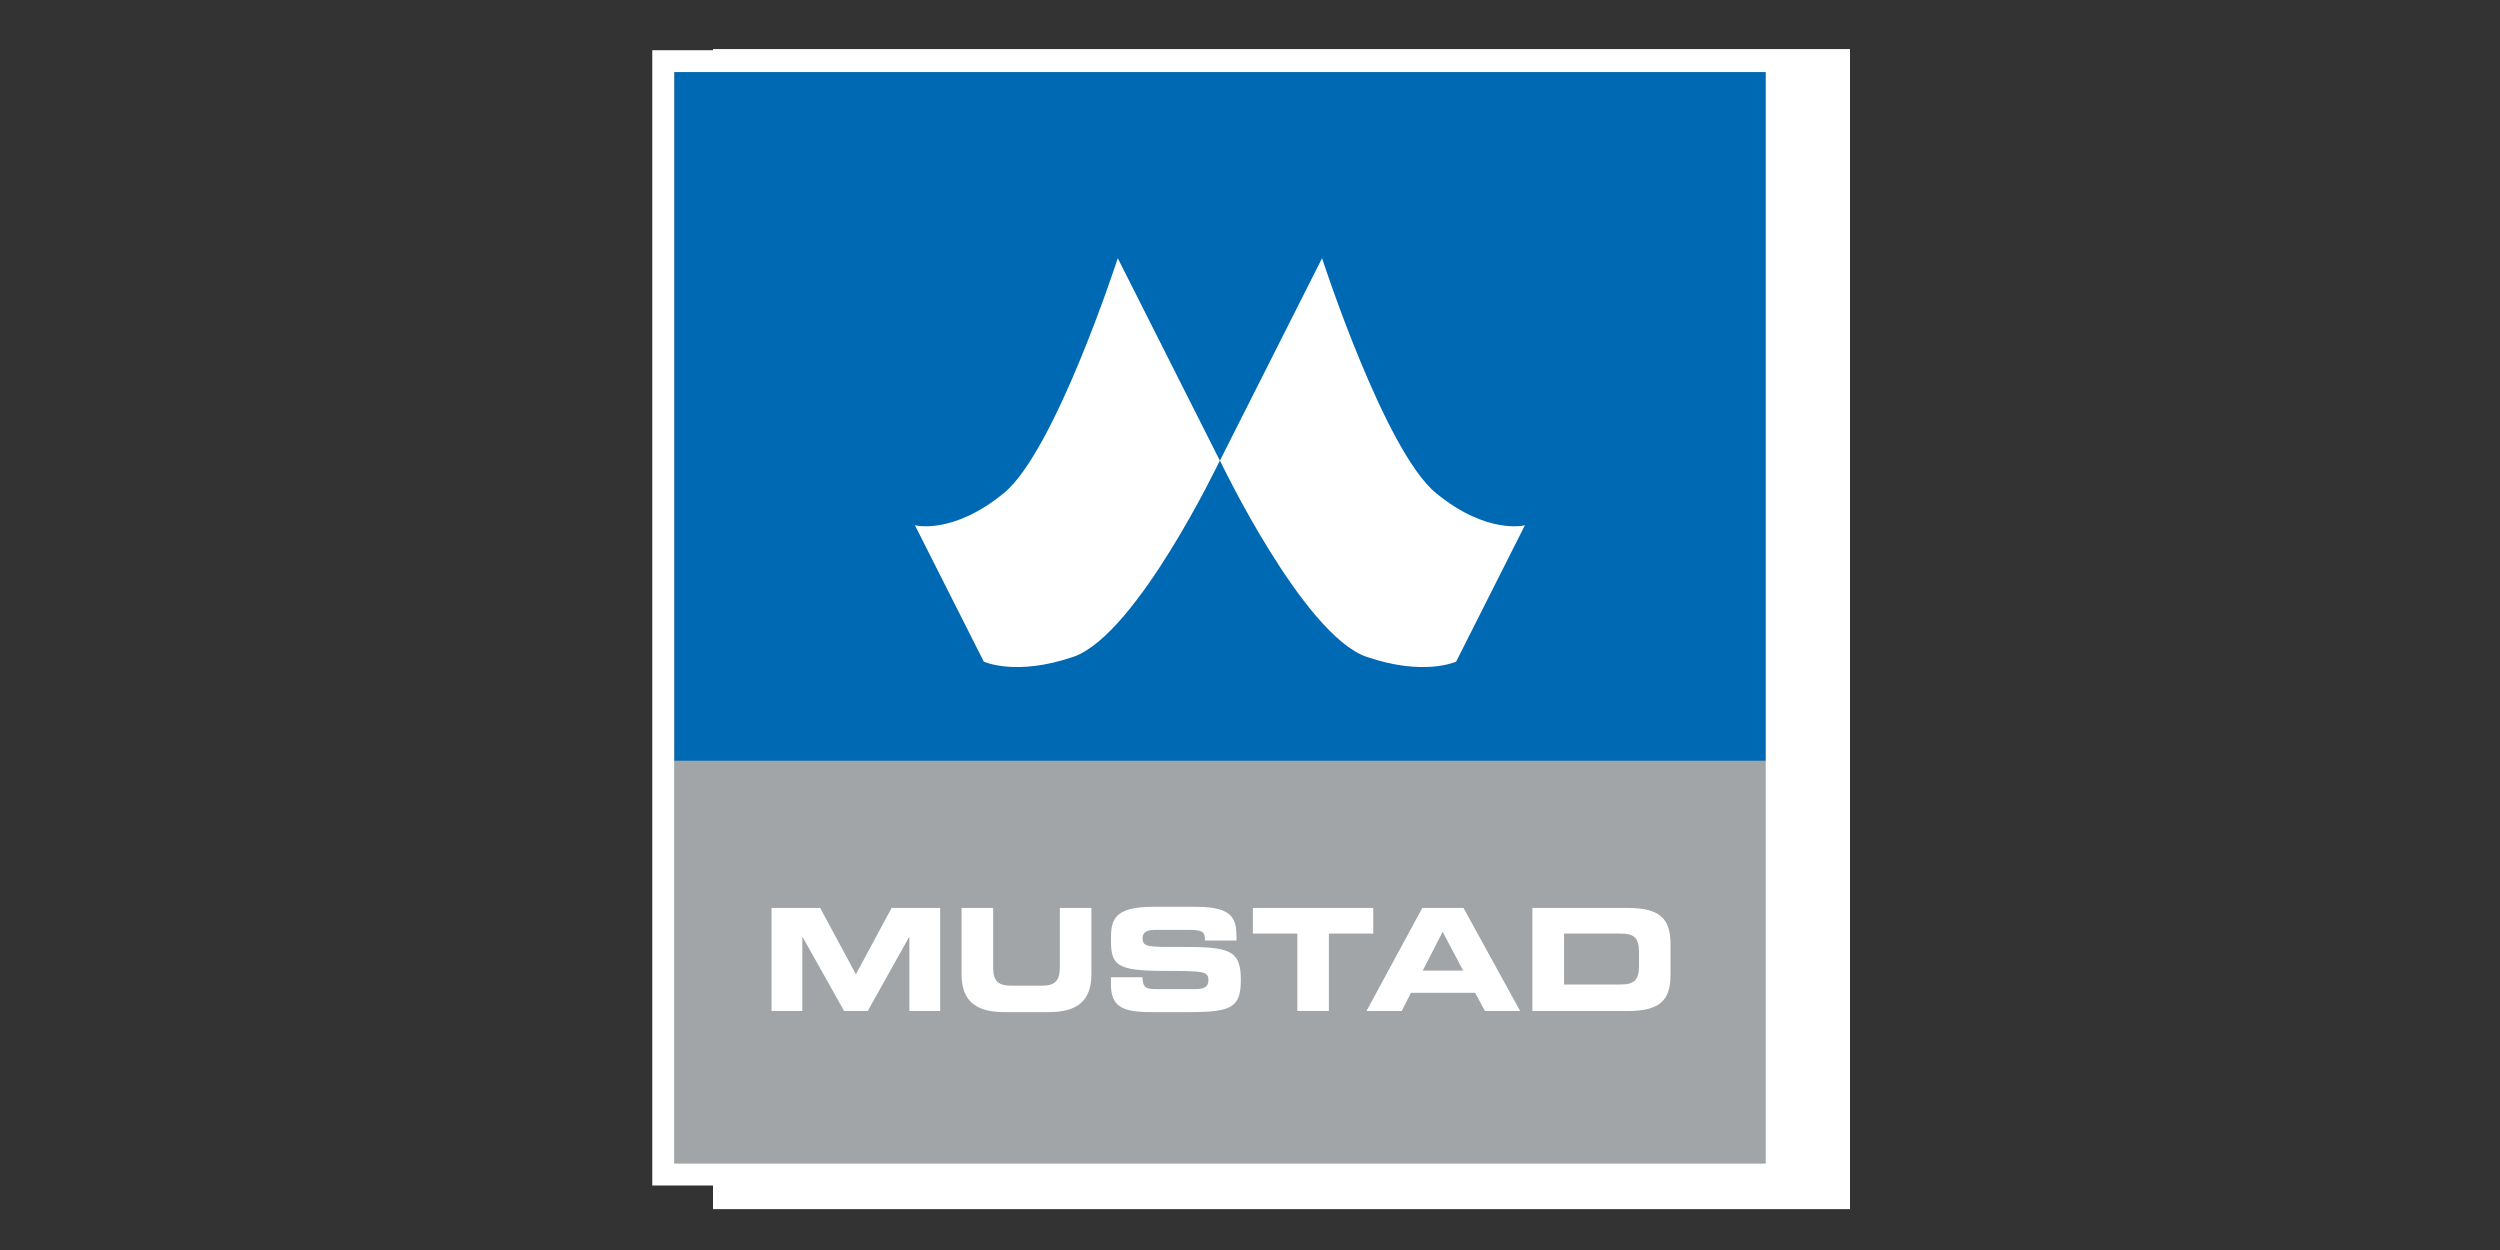 <?xml version="1.0" encoding="UTF-8"?>
<svg id="Laag_1" xmlns="http://www.w3.org/2000/svg" xmlns:xlink="http://www.w3.org/1999/xlink" viewBox="0 0 450 225">
  <rect x="0" y="0" width="450" height="225" fill="#333333" stroke="none"/>
  <defs>
    <clipPath id="clippath">
      <rect x="128.34" y="8.89" width="204.66" height="208.75" fill="none"/>
    </clipPath>
    <clipPath id="clippath-1">
      <rect x="128.34" y="8.89" width="204.66" height="204.66" fill="none"/>
    </clipPath>
  </defs>
  <g clip-path="url(#clippath)">
    <rect x="128.34" y="8.89" width="204.66" height="208.75" fill="#fff"/>
    <rect x="128.34" y="8.89" width="204.66" height="204.66" fill="#fff"/>
  </g>
  <g clip-path="url(#clippath-1)">
    <rect x="128.34" y="8.89" width="204.66" height="204.66" fill="#fff"/>
  </g>
  <g>
    <polygon points="317.83 9.04 117.41 9.04 117.41 213.39 321.76 213.39 321.76 9.04 317.83 9.04" fill="#fff"/>
    <rect x="121.35" y="12.98" width="196.48" height="196.47" fill="#a1a5a7"/>
    <g>
      <path d="M138.89,163.43h8.74l6.43,11.94,6.43-11.94h8.74v18.55h-5.54v-13.32h-.05l-7.45,13.32h-4.25l-7.47-13.32h-.05v13.32h-5.54v-18.55Z" fill="#fff"/>
      <path d="M173.07,163.43h5.7v10.71c0,2.36.84,3.28,3.18,3.28h5.64c2.33,0,3.18-.92,3.18-3.28v-10.71h5.68v11.94c0,4.61-2.38,6.81-7.61,6.81h-8.15c-5.23,0-7.61-2.2-7.61-6.81v-11.94Z" fill="#fff"/>
      <path d="M199.96,175.91h5.68c.03,1.98.83,2.13,2.47,2.13h6.96c1.2,0,2.44-.13,2.44-1.57,0-1.61-.67-1.71-8-1.71-8.55,0-9.54-1.03-9.54-5.59,0-3.35.31-5.94,7.48-5.94h7.94c6.57,0,7.18,2.22,7.18,5.48v.58h-5.68c0-1.36-.15-1.91-2.76-1.91h-6.32c-1.27,0-2.14.43-2.14,1.43,0,1.61.69,1.67,6.8,1.64,8.84-.03,10.88.51,10.88,5.92,0,4.99-1.68,5.81-9.25,5.81h-6.89c-5.17,0-7.24-.97-7.24-5v-1.29Z" fill="#fff"/>
      <path d="M225.51,163.43h21.68v4.61h-7.99v13.93h-5.68v-13.93h-8v-4.61Z" fill="#fff"/>
      <path d="M259.68,167.74l3.69,6.97h-7.28l3.58-6.97ZM245.96,181.98h6.35l1.67-3.28h11.54l1.77,3.28h6.33l-10.19-18.55h-7.42l-10.04,18.55Z" fill="#fff"/>
      <path d="M281.53,168.04h10.1c2.44,0,3.39.69,3.39,3.33v2.51c0,2.64-.95,3.33-3.39,3.33h-10.1v-9.17ZM275.83,181.98h17.17c5.68,0,7.69-1.86,7.69-6.46v-5.63c0-4.59-2.01-6.46-7.69-6.46h-17.17v18.55Z" fill="#fff"/>
    </g>
    <rect x="121.39" y="12.98" width="196.41" height="123.95" fill="#0069b4"/>
    <path d="M193.22,118.22c-10.39,3.57-16.14.87-16.14.87l-12.39-24.54s6.76,1.78,15.99-5.78c9.26-7.56,20.52-42.29,20.52-42.29l18.37,36.42s-14.93,31.35-26.36,35.33Z" fill="#fff"/>
    <path d="M245.96,118.22c10.39,3.57,16.15.87,16.15.87l12.37-24.54s-6.75,1.78-15.99-5.78c-9.25-7.56-20.52-42.29-20.52-42.29l-18.38,36.42s14.94,31.35,26.38,35.33Z" fill="#fff"/>
  </g>
</svg>